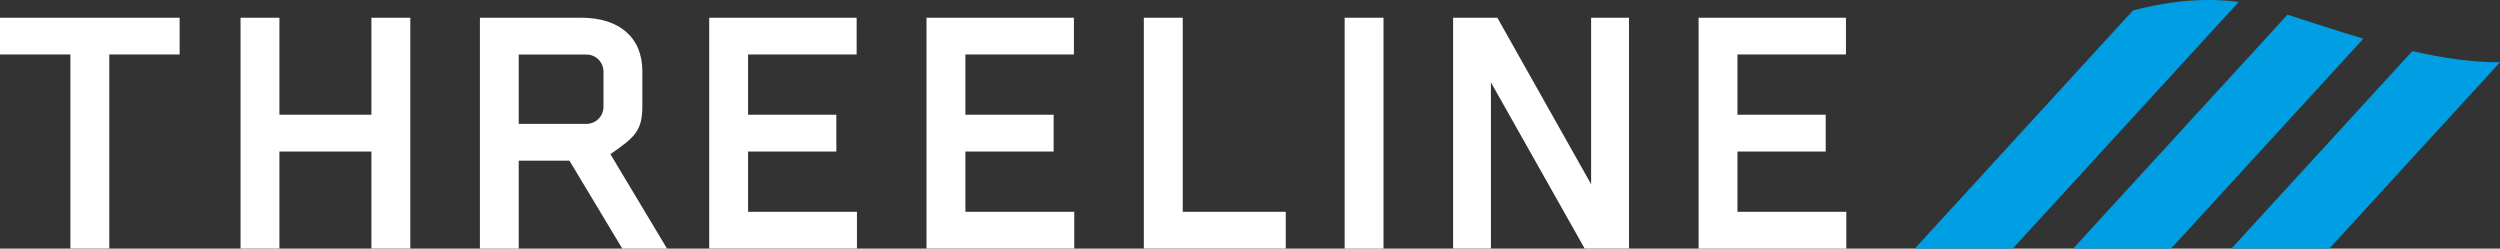 <?xml version="1.0" encoding="UTF-8" standalone="no"?>
<svg
   xmlns:dc="http://purl.org/dc/elements/1.1/"
   xmlns:cc="http://creativecommons.org/ns#"
   xmlns:rdf="http://www.w3.org/1999/02/22-rdf-syntax-ns#"
   xmlns:svg="http://www.w3.org/2000/svg"
   xmlns="http://www.w3.org/2000/svg"
   xml:space="preserve"
   style="enable-background:new 0 0 478.06 47.54;"
   viewBox="0 0 478.06 47.54"
   y="0px"
   x="0px"
   id="Capa_1"
   version="1.1"><rect x="0" y="0" width="478.06" height="47.54" fill="#333333" stroke="none"/><defs
   id="defs26" />
<style
   id="style2"
   type="text/css">
	.st0{fill:#0D2240;}
	.st1{fill:#009EE2;}
</style>
<g
   id="g21">
	<g
   style="fill:#ffffff;fill-opacity:1"
   id="XMLID_12_">
		<path
   style="fill:#ffffff;fill-opacity:1"
   id="path4"
   d="M116.72,29.47c4.78-3.26,6.11-4.56,6.11-9.18v-6.7c0-6.39-4.36-10.2-11.68-10.2H91.77v44.15h7.42V30.72h9.7    L119,47.54h8.55L116.72,29.47z M112.14,23.69H99.19V10.43h12.96c1.79,0,3.25,1.46,3.25,3.25v6.75    C115.4,22.23,113.94,23.69,112.14,23.69z"
   class="st0" />
	</g>
	<path
   id="path7"
   d="M451.94,7.39l-36.78,40.14h-18.72l40.98-44.72C441.69,4.16,446.61,5.84,451.94,7.39z"
   class="st1" />
	<path
   id="path9"
   d="M428.09,0.38l-43.2,47.15h-18.73l41.72-45.54C413.32,0.56,420.64-0.64,428.09,0.38z"
   class="st1" />
	<path
   id="path11"
   d="M478.06,11.91l-32.63,35.62H426.7l34.6-37.76C466.94,11.08,472.54,11.91,478.06,11.91z"
   class="st1" />
	<polygon
   style="fill:#ffffff;fill-opacity:1"
   points="71.02,21.94 53.43,21.94 53.43,3.39 46,3.39 46,47.53 53.43,47.53 53.43,28.98    71.02,28.98 71.02,47.53 78.46,47.53 78.46,3.39 71.02,3.39  "
   class="st0"
   id="XMLID_11_" />
	<polygon
   style="fill:#ffffff;fill-opacity:1"
   points="143.05,40.5 163.87,40.5 163.87,47.53 135.62,47.53 135.62,3.39 163.81,3.39    163.81,10.42 143.05,10.42 143.05,21.94 159.93,21.94 159.93,28.98 143.05,28.98  "
   class="st0"
   id="XMLID_10_" />
	<polygon
   style="fill:#ffffff;fill-opacity:1"
   points="184.61,28.98 201.48,28.98 201.48,21.94 184.61,21.94 184.61,10.42 205.36,10.42    205.36,3.39 177.17,3.39 177.17,47.53 205.42,47.53 205.42,40.5 184.61,40.5  "
   class="st0"
   id="XMLID_9_" />
	<polygon
   style="fill:#ffffff;fill-opacity:1"
   points="226.17,3.39 218.73,3.39 218.73,47.53 245.87,47.53 245.87,40.5 226.17,40.5  "
   class="st0"
   id="XMLID_8_" />
	<rect
   style="fill:#ffffff;fill-opacity:1"
   height="44.15"
   width="7.43"
   class="st0"
   y="3.39"
   x="257.13"
   id="XMLID_7_" />
	<polygon
   style="fill:#ffffff;fill-opacity:1"
   points="304.26,35.23 286.33,3.39 277.87,3.39 277.87,47.53 285.1,47.53 285.1,15.75    303.03,47.53 311.5,47.53 311.5,3.39 304.26,3.39  "
   class="st0"
   id="XMLID_6_" />
	<path
   style="fill:#ffffff;fill-opacity:1"
   d="M332.24,40.5V28.98h16.88v-7.04h-16.88V10.42h20.75V3.39h-28.18v44.15h28.25V40.5H332.24z"
   class="st0"
   id="XMLID_4_" />
	<polygon
   style="fill:#ffffff;fill-opacity:1"
   points="0,10.42 13.46,10.42 13.46,47.53 20.9,47.53 20.9,10.42 34.35,10.42 34.35,3.39 0,3.39     "
   class="st0"
   id="XMLID_3_" />
</g>
</svg>